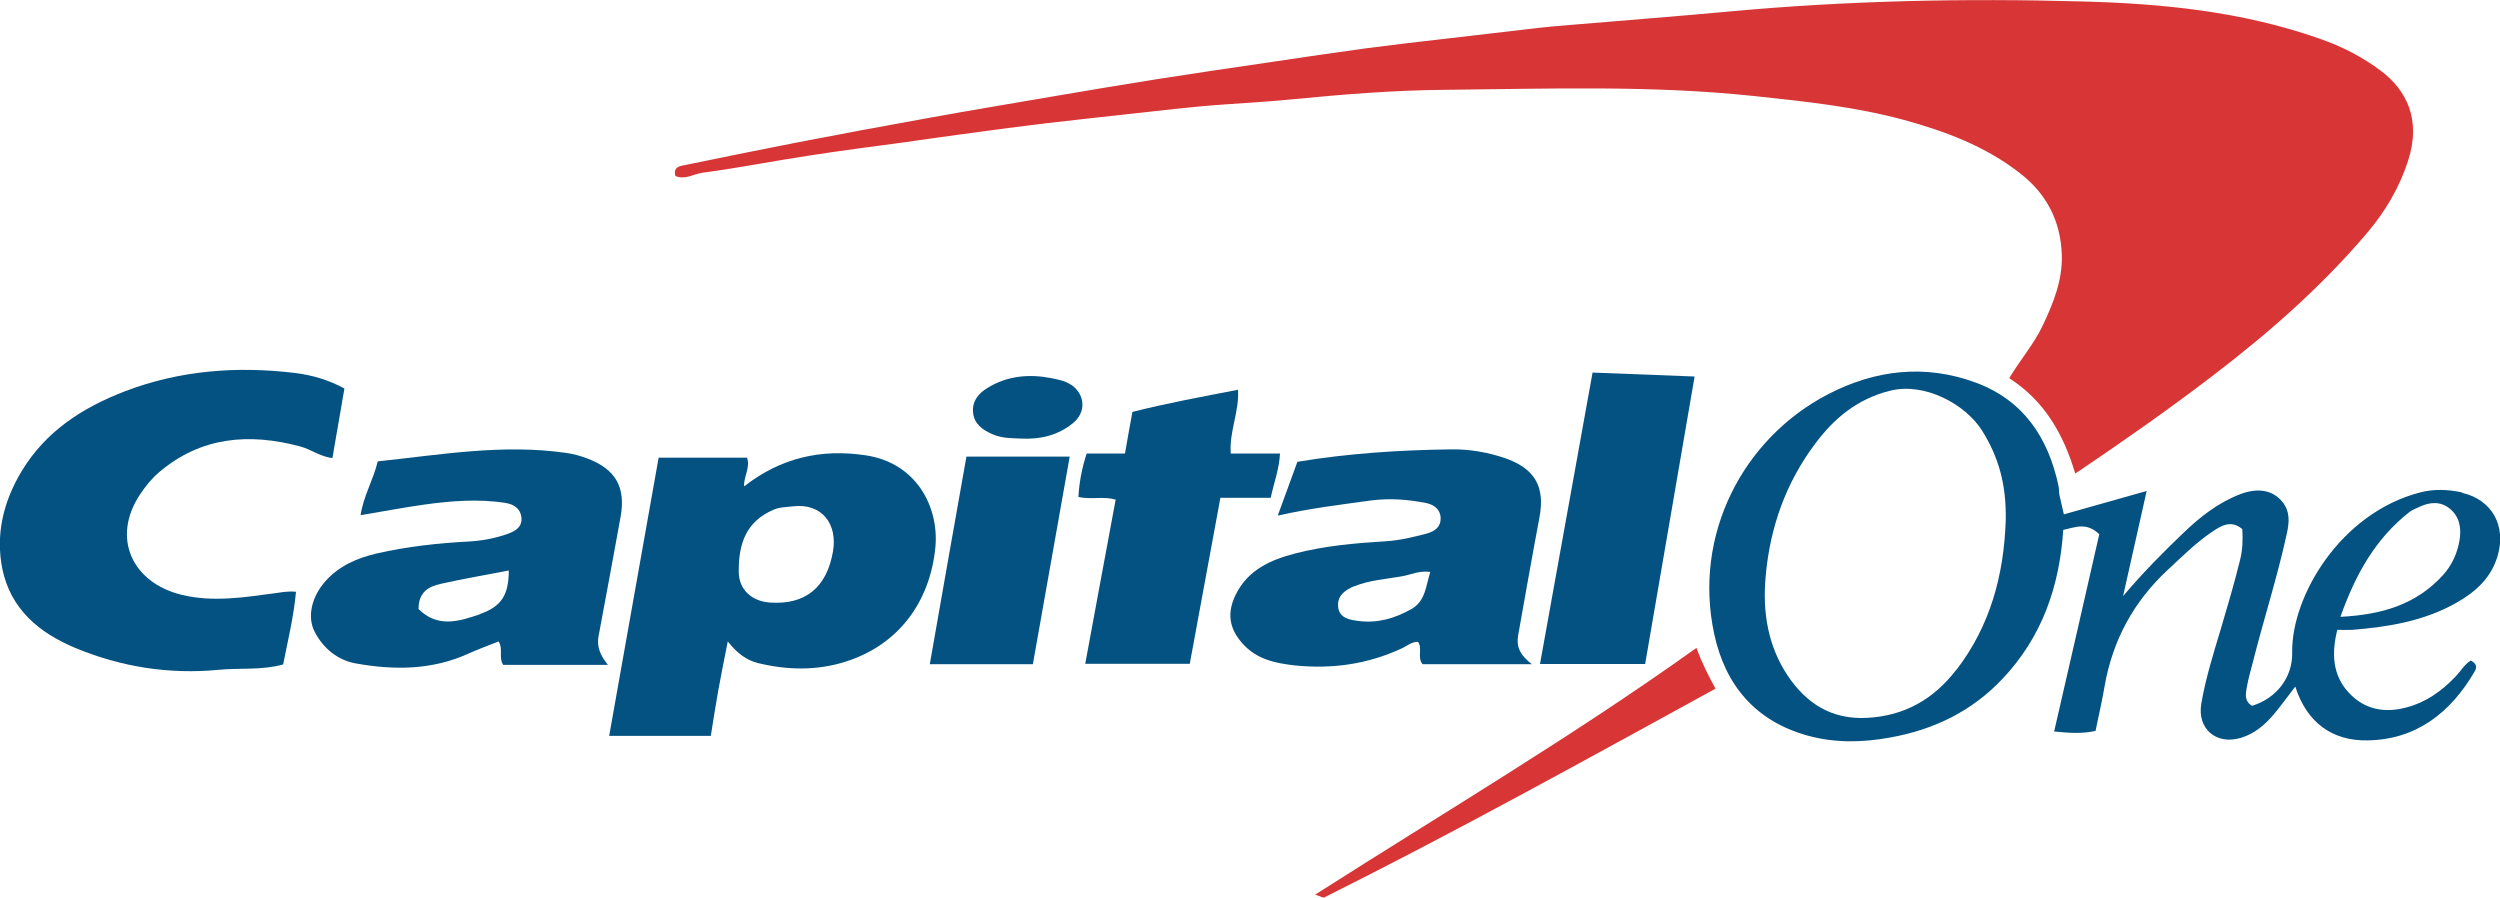 <?xml version="1.0" encoding="UTF-8"?>
<svg xmlns="http://www.w3.org/2000/svg" version="1.1" viewBox="0 0 1207.8 433.7">
  <defs>
    <style>
      .cls-1 {
        fill: #d83636;
      }

      .cls-2 {
        fill: #045282;
      }
    </style>
  </defs>
  <!-- Generator: Adobe Illustrator 28.6.0, SVG Export Plug-In . SVG Version: 1.2.0 Build 709)  -->
  <g>
    <g id="Layer_1">
      <g>
        <path class="cls-1" d="M339.8,83.4c17.2-2.3,34.3-5.7,51.5-8.3,14.8-2.3,29.7-4.2,44.5-6.2,11.2-1.6,22.4-3.2,33.7-4.7,11.8-1.6,23.7-3.2,35.5-4.6,12.8-1.5,25.6-2.9,38.4-4.3,15.9-1.7,31.7-3.7,47.6-4.8,11-.8,22.2-1.4,33.1-2.5,24.5-2.4,49.2-4.4,73.7-4.6,49.9-.5,99.8-2.3,149.7,3,24.3,2.6,48.6,5.1,72.2,11.5,20.1,5.5,39.4,12.7,56.1,25.7,12.9,10,19.7,23,20.3,39.4.4,12.3-4,23.2-9.1,34-4.3,9.2-11,16.8-16.3,25.7,16.9,10.9,26.1,26.7,31.9,46.1,22.8-15.4,44.7-30.7,65.9-46.9,27.3-20.8,53-43.3,75.2-69.5,8.7-10.3,15.5-21.7,19.7-34.8,6.6-20.2-1.2-34.3-12.9-43.2-9.1-6.9-19.1-12-29.8-15.7-37.1-13.1-75.9-17-114.7-18-56.7-1.6-113.4-.4-170,4.8-24.8,2.3-49.6,4.2-74.4,6.3-7.3.6-14.7,1.2-22,2.1-14.3,1.7-28.6,3.3-42.9,5-12.2,1.4-24.4,2.8-36.5,4.4-15.5,2.1-30.9,4.4-46.3,6.7-18.4,2.7-36.9,5.4-55.3,8.3-16.9,2.7-33.7,5.5-50.6,8.4-19.8,3.4-39.7,6.7-59.5,10.3-21.3,3.8-42.5,7.8-63.8,11.9-18.5,3.6-37,7.4-55.5,11.2-2.3.5-3.8,1.9-2.9,4.9,4.6,2.1,8.9-1,13.3-1.6Z"/>
        <path class="cls-2" d="M1189.4,237.9c-6.6-1.5-13.6-1.7-20.2,0-38.6,10-62.3,50.3-61.8,77.5.2,11.9-7.6,22-19.4,25.6-3.8-2.3-3.1-5.8-2.5-9.1.7-3.9,1.8-7.8,2.8-11.6,5.3-21,12-41.7,16.6-62.9,1.1-5.3,1.5-10.3-2.2-14.9-4.5-5.6-11.6-7-20-3.9-10.9,4.1-19.8,11.1-28,19-9.6,9.2-19.1,18.7-29,30.4,4-18,7.6-33.9,11.4-50.8-13.8,3.9-26.8,7.6-40,11.3-.7-3.3-1.5-6.2-2.1-9.2-.3-1.5-.2-3.1-.5-4.6-5-23.4-17-41.4-40.1-49.9-24.4-9-48.5-6.1-71.1,5.6-41.2,21.3-65.5,68-55.1,116,5.3,24.6,19.9,41.9,44.8,48.9,13.2,3.7,26.6,3.5,40.2,1,21.2-3.8,39.5-12.7,54.3-28.4,19-20.1,27.5-44.5,29.3-71.9,5.7-1.2,11.2-3.9,17.4,2.1-7.1,31.3-14.4,63.1-21.8,95.3,7.1.7,13.4,1.2,20-.3,1.5-7.4,3.2-14.5,4.4-21.7q5.8-33.1,30.4-56c7-6.5,13.8-13.3,21.7-18.6,4.3-2.9,9-5.7,14.4-1.2.3,5.1.2,10.1-1.2,15.4-2.7,11-5.9,21.8-9.1,32.6-3.6,12-7.4,24-9.5,36.3-2.1,12.2,7.2,20.1,19,16.6,6.8-2,11.8-6.4,16.2-11.6,3.4-4.1,6.5-8.4,10.2-13.2,5.6,17.6,18.1,26.3,34.8,26,23.5-.3,40.2-13.3,51.8-33.2,1.5-2.5.7-4-1.8-5.4-3.1,1.9-4.9,5.2-7.4,7.8-6.7,7-14.2,12.4-23.8,14.9-10.9,2.9-20.4.8-27.8-7.2-7.9-8.5-8.3-19.1-5.5-30.3,2.8,0,4.9.1,7.1,0,17.5-1.4,34.7-4.2,50.3-13,9.4-5.3,17-12.1,20.1-22.9,4.2-14.4-2.8-27-17.2-30.3ZM945.1,323.6c-10.8,14.1-24.8,22.2-42.9,23.2-17.3,1-29.6-7-38.6-20.5-9.5-14.3-12.1-30.6-10.6-47.5,2-23.7,9.7-45.5,24-64.5,9.1-12.2,20.2-21.5,36-25.5,16.8-4.3,36.5,6.5,44.5,19.1,8.1,12.9,11.9,26.3,11.5,43.7-.9,26.3-7.5,50.8-23.8,72ZM1188.3,260.7c-1,6.4-3.7,12.4-8.1,17.2-12.9,14.2-29.6,19.1-49.5,20.1,7.3-20.5,16.9-37.7,33.3-50.6,1.4-1.1,3.2-1.7,4.8-2.5,5.1-2.4,10.2-2.8,14.7.8,4.7,3.8,5.7,9.3,4.8,15Z"/>
        <path class="cls-2" d="M418.4,220c-21.5-3.3-41.2,1.1-58.9,15-.3-4.8,3.1-9,1.4-13.9h-42.7c-8,44.8-15.9,89.4-23.9,134.4h49.1c1.2-7.4,2.3-14.7,3.6-21.9,1.3-7.3,2.8-14.6,4.6-23.7,4.5,5.7,9,9,14.4,10.4,14.3,3.5,28.7,3.8,42.7-.7,25.3-8.1,40.6-28.6,43.2-55.2,1.8-19.1-8.8-40.6-33.5-44.4ZM402.4,266.6c-3,17.1-13.2,25.7-30.4,24.5-8.9-.6-15.1-6.3-15.1-15-.1-14.3,4.1-24.3,16.7-29.8,3.3-1.4,6.5-1.3,9.8-1.7,13.6-1.5,21.4,8.5,19,22Z"/>
        <path class="cls-2" d="M76.8,228.2c20.3-17.3,43.6-19.1,68.3-12.5,5.2,1.4,9.8,5,15.5,5.6,2-11.4,3.9-22.4,5.8-33.6-7.7-4.2-15.7-6.5-23.8-7.5-28.1-3.4-55.8-1.3-82.4,8.9-20.5,7.9-38.3,19.4-49.9,38.8-8.6,14.4-12.5,30.2-9.2,46.8,4,19.6,17.8,31,35.2,38.3,22.1,9.2,45.4,12.9,69.3,10.6,10.3-1,20.9.3,31.2-2.6,2.3-11.7,5.1-23,6.2-35.1-4.2-.4-7.1.3-10.2.7-14.9,2-29.9,4.4-44.9.8-24.1-5.8-34.2-27.6-20.2-48.6,2.6-3.9,5.5-7.5,9-10.5Z"/>
        <path class="cls-2" d="M289.3,306.7c3.6-18.9,7-37.9,10.5-56.9,2.6-14.2-2.2-23-15.8-28.2-3.4-1.3-6.9-2.3-10.6-2.8-30.6-4.4-60.6.9-90.9,4.1-2.2,9.1-6.9,16.7-8.3,26,10.8-1.8,20.7-3.7,30.6-5.1,13.1-1.8,26.3-2.9,39.5-.8,3.9.6,7.1,2.7,7.6,6.9.5,4.4-2.5,6.5-6.3,7.9-6.1,2.2-12.3,3.4-18.9,3.8-15,.8-30,2.4-44.7,5.8-9.2,2.1-18.1,5.9-24.7,13.3-6.8,7.6-9,17.3-5.3,24.5,4.2,8.1,11.1,13.7,19.8,15.3,18.3,3.3,36.7,3.3,54.2-4.6,4.9-2.2,10-4.1,14.9-6,2.3,3.7-.1,7.8,2.2,11.3h50.6c-3.8-4.7-5.5-8.8-4.5-14.2ZM232,296.7c-10.1,3.5-20.6,6.8-29.8-2.5,0-8.3,5.1-10.9,10.6-12.1,10.9-2.5,22-4.3,33-6.5,0,11.6-3.4,17.4-13.8,21Z"/>
        <path class="cls-2" d="M676.9,313.4c2.7-1.2,5-3.4,8.2-3.3,2.3,3.3-.6,7.5,2.2,10.8h52.8c-5.6-4.2-7.6-8.4-6.7-13.7,3.4-19,6.7-38,10.3-57,3-15.4-2.5-24.1-17-29-8.1-2.7-16.7-4.2-25.3-4.1-24.9.3-49.8,1.9-74.6,6-3,8.2-5.9,16.2-9.5,26,16-3.6,30.5-5.3,45-7.3,9.1-1.2,17.8-.5,26.6,1.2,3.9.8,7,3.1,7.1,7.3.1,4.3-2.8,6.4-6.8,7.5-6.5,1.7-13,3.3-19.8,3.7-14.7.9-29.5,2.2-43.7,5.9-11.6,3-22.7,7.8-28.6,19.7-4.4,8.8-3.4,16.4,3.1,23.7,6.8,7.7,15.7,9.6,25.5,10.7,17.9,1.8,34.9-.6,51.2-8.1ZM654.2,283.3c7.5-3.1,15.5-3.5,23.2-4.9,4.1-.7,8.1-2.8,13.6-2.1-2.2,7-2.3,14.1-9.2,18-8,4.5-16.4,6.9-25.5,5.7-4.1-.5-9.2-1.3-9.8-6.7-.6-5.3,3-8.1,7.7-10.1Z"/>
        <path class="cls-2" d="M618.3,219.1h-23.7c-.8-10.7,4.2-20.2,3.5-30.8-17.5,3.4-34.5,6.5-51,10.7-1.3,6.9-2.4,13.2-3.6,20.1h-18.5c-2.4,7.3-3.6,14-4,21,6.3,1.4,12.3-.5,18,1.3-4.9,26.4-9.8,52.6-14.7,79.3h50.5c4.9-26.7,9.8-53.1,14.8-80.2h24.3c1.6-7.4,4.1-13.8,4.5-21.4Z"/>
        <path class="cls-2" d="M794.8,320.8c8-46.4,15.9-92.4,23.9-138.9-17.1-.7-33.2-1.3-49.3-1.9-8.6,47.5-16.9,93.9-25.4,140.8h50.8Z"/>
        <path class="cls-2" d="M449.1,320.9h49.9c6-33.8,11.8-66.7,17.8-100.3h-49.9c-5.9,33.3-11.8,66.5-17.7,100.3Z"/>
        <path class="cls-1" d="M635.4,432.2c2.7.9,3.8,1.6,4.3,1.4,63.9-31.9,126.3-66.5,189.1-100.9-3.4-6.2-6.6-12.4-9.2-19.7-59.3,42.4-121.8,79.4-184.2,119.2Z"/>
        <path class="cls-2" d="M517.4,185.9c-2.9-2-6.2-2.5-9.4-3.2-10.8-2.1-21.3-1.2-30.9,4.7-4.3,2.6-7.5,6.3-7,11.9.6,5.6,4.5,8.3,9.2,10.4,4.6,2.1,9.5,2,14.3,2.2,9.2.4,17.6-1.6,24.8-7.5,6.5-5.3,5.9-13.9-1-18.6Z"/>
      </g>
    </g>
  </g>
</svg>